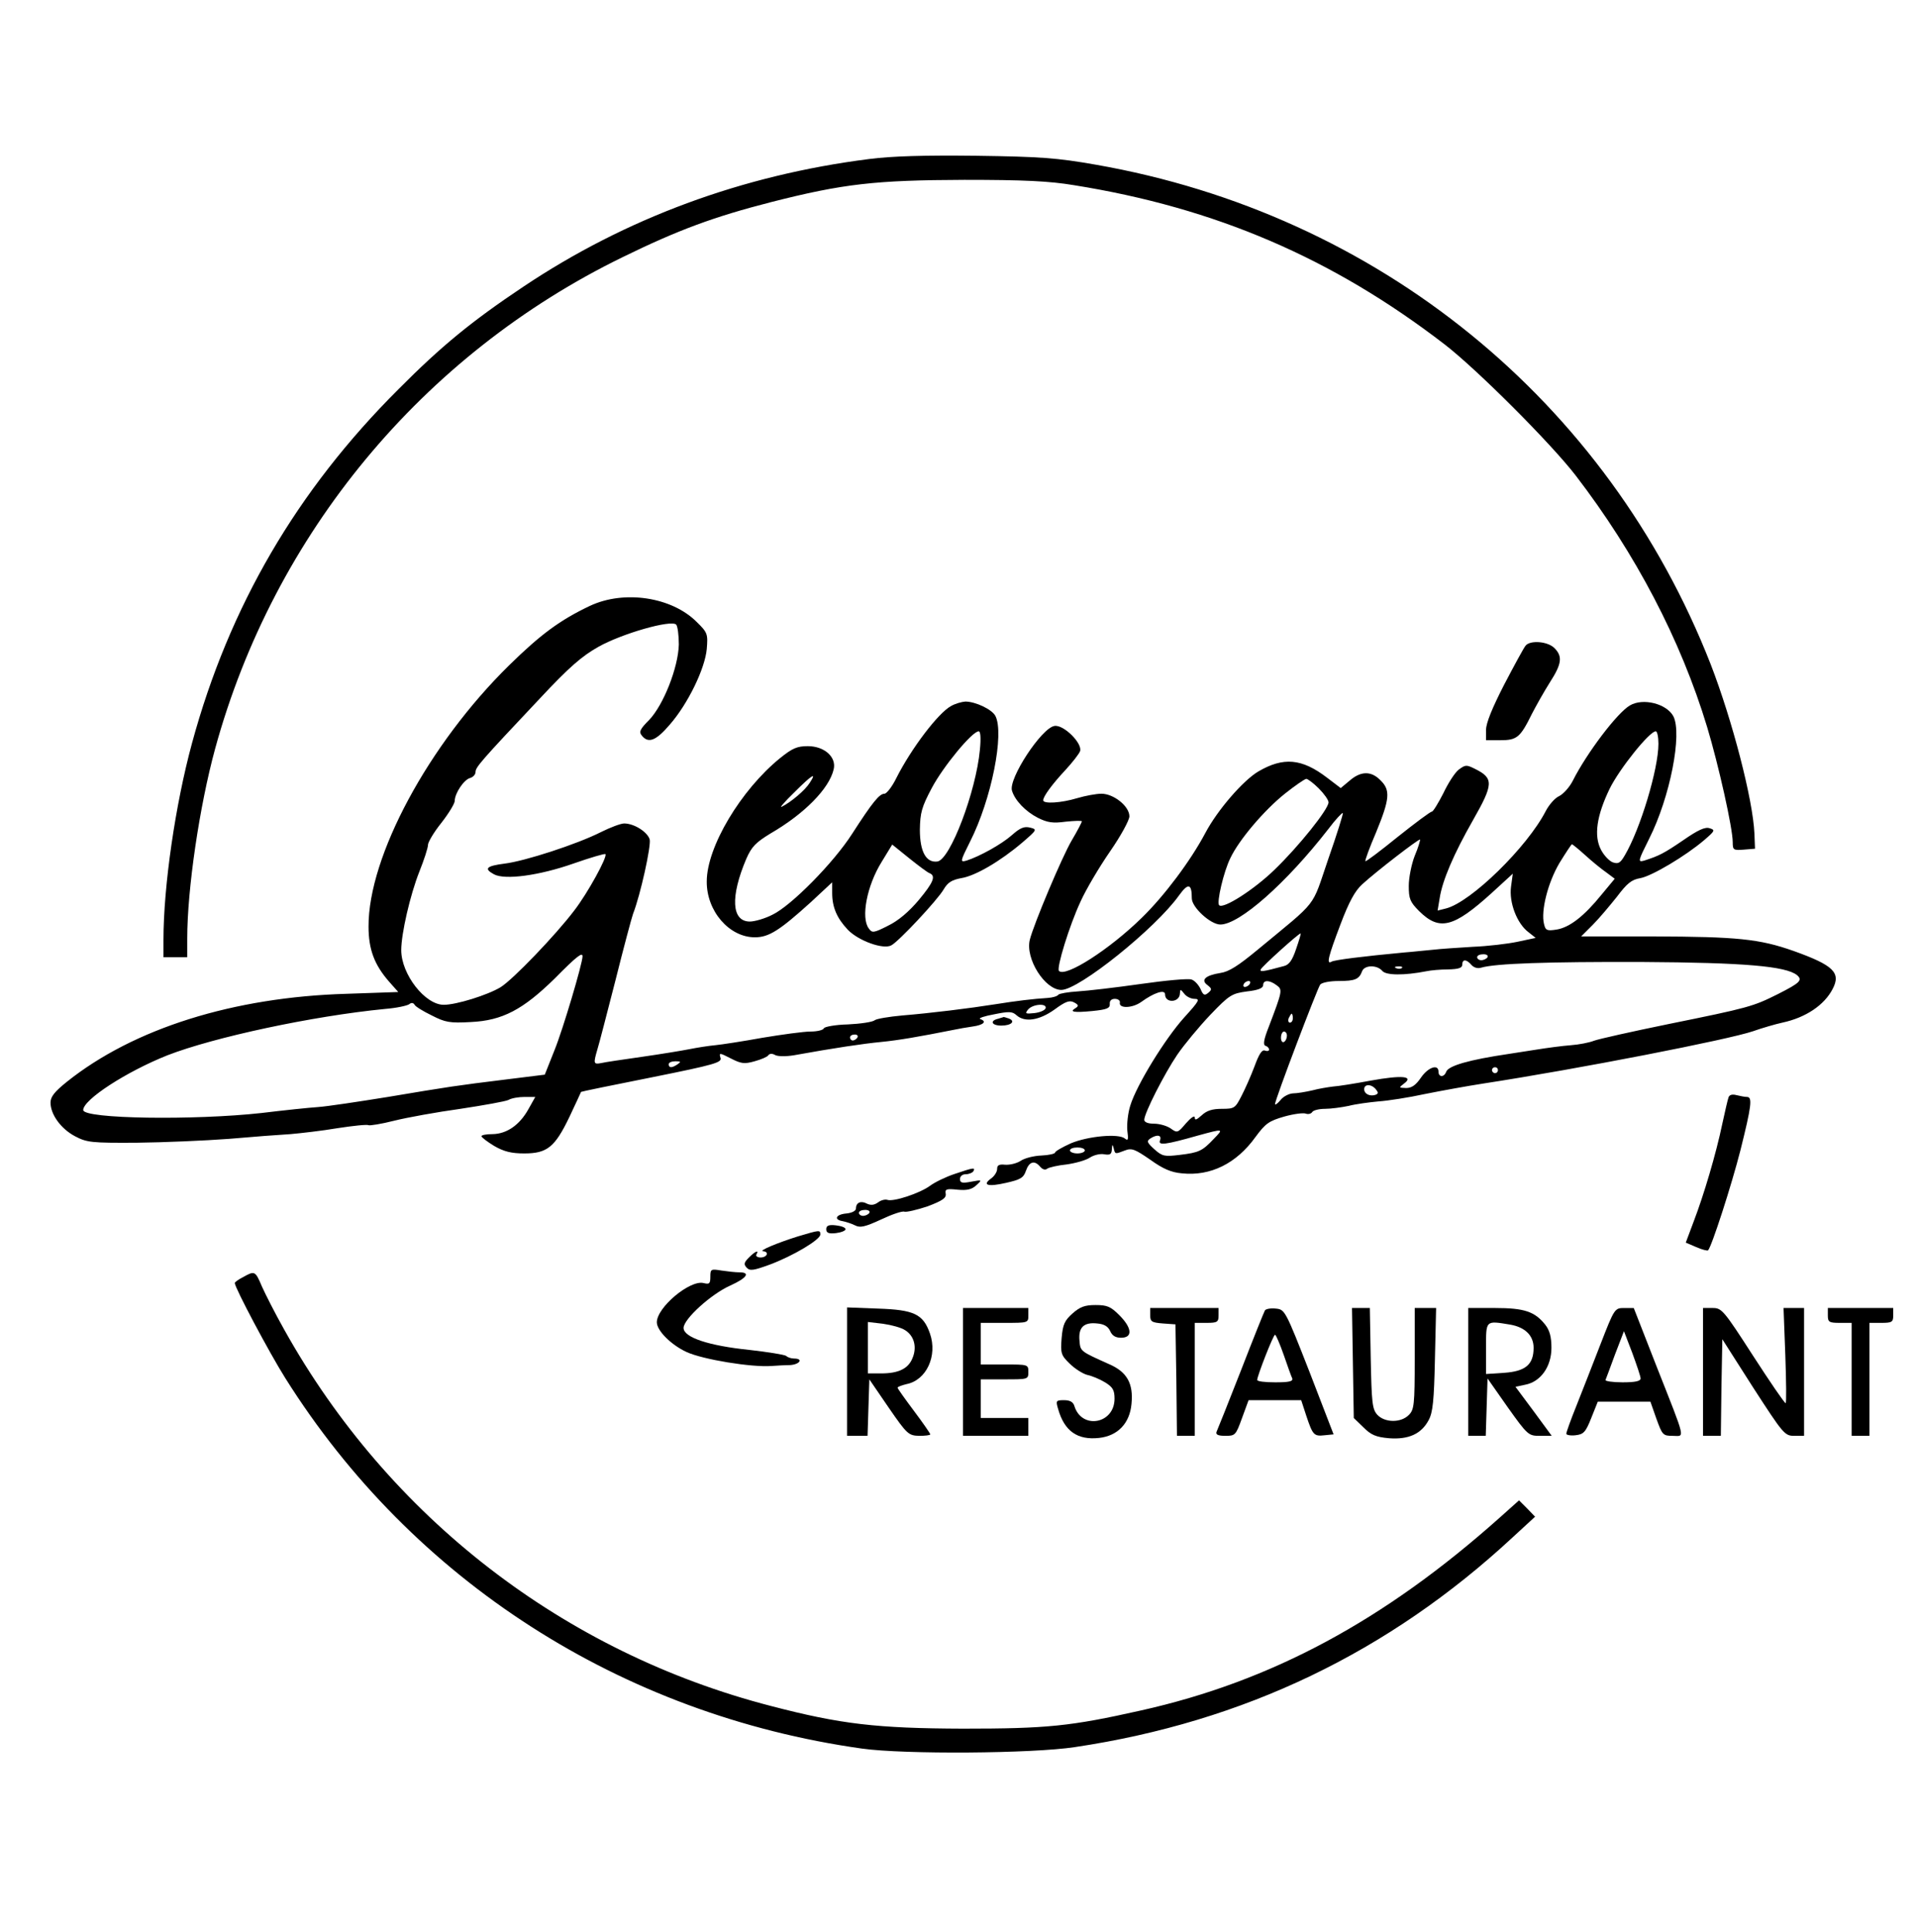 <?xml version="1.0" standalone="no"?>
<!DOCTYPE svg PUBLIC "-//W3C//DTD SVG 20010904//EN"
 "http://www.w3.org/TR/2001/REC-SVG-20010904/DTD/svg10.dtd">
<svg version="1.0" xmlns="http://www.w3.org/2000/svg"
 width="645pt" height="650pt" viewBox="0 0 645 650"
 preserveAspectRatio="xMidYMid meet">

<g transform="translate(0,650) scale(0.1,-0.1)"
fill="#000000" stroke="none">
<path d="M2924 5965 c-426 -54 -819 -199 -1164 -430 -172 -115 -274 -198 -420
-345 -341 -340 -569 -730 -694 -1190 -56 -206 -96 -481 -96 -662 l0 -58 40 0
40 0 0 63 c0 166 41 445 94 639 198 722 698 1325 1371 1653 188 92 308 136
499 185 243 62 352 74 651 75 199 0 285 -4 369 -18 475 -76 869 -245 1246
-535 109 -84 358 -333 442 -442 201 -262 353 -552 442 -846 38 -126 86 -340
86 -387 0 -26 2 -28 38 -25 l37 3 -2 51 c-5 114 -74 380 -147 569 -347 887
-1120 1515 -2069 1681 -131 23 -186 27 -402 30 -175 2 -283 -1 -361 -11z"/>
<path d="M1985 4462 c-101 -48 -166 -96 -272 -200 -271 -266 -474 -643 -473
-879 0 -77 20 -129 69 -185 l31 -35 -173 -6 c-382 -11 -718 -117 -942 -296
-41 -33 -55 -50 -55 -70 0 -40 35 -88 82 -113 40 -21 54 -23 208 -22 91 1 230
7 310 13 80 7 173 14 208 16 34 3 105 11 158 20 52 8 99 13 104 10 4 -2 43 4
86 15 44 11 144 29 223 40 79 12 152 25 162 30 10 6 34 10 54 10 l36 0 -23
-41 c-30 -54 -73 -83 -120 -84 -21 0 -38 -3 -38 -7 0 -4 20 -19 43 -33 33 -19
58 -25 101 -25 77 0 103 21 152 123 21 45 39 83 39 84 0 1 107 23 238 49 214
43 237 50 231 66 -5 17 -3 17 34 -2 35 -18 46 -20 81 -10 22 6 43 15 46 20 4
6 13 7 23 1 9 -5 37 -5 62 -1 139 25 233 39 295 45 60 6 124 17 245 41 14 3
42 8 63 11 36 5 49 17 25 25 -7 3 14 10 47 16 49 10 61 10 75 -3 28 -25 76
-18 128 19 38 28 51 32 66 24 15 -8 16 -12 5 -19 -22 -13 -7 -16 56 -10 49 5
60 9 59 24 -1 10 5 17 17 17 11 0 18 -6 17 -12 -5 -21 41 -20 71 1 44 32 81
44 81 26 0 -31 50 -28 50 4 1 14 2 14 14 -1 7 -10 23 -18 35 -18 20 0 15 -8
-34 -62 -65 -72 -161 -228 -182 -297 -8 -25 -12 -63 -10 -84 4 -30 3 -36 -8
-27 -21 18 -125 8 -182 -16 -29 -13 -53 -27 -53 -31 0 -4 -21 -9 -46 -10 -26
-1 -57 -9 -70 -18 -14 -9 -37 -14 -52 -13 -20 2 -27 -1 -27 -14 0 -10 -9 -24
-20 -32 -32 -23 -11 -29 50 -15 49 11 59 17 67 41 11 31 29 36 48 13 8 -9 17
-12 24 -6 6 4 35 11 65 14 29 4 65 14 78 23 14 9 36 14 49 11 19 -3 24 0 25
17 1 17 2 18 6 4 5 -21 4 -21 38 -8 23 9 34 4 85 -31 43 -31 71 -43 107 -46
96 -10 183 33 247 122 34 46 45 54 97 69 32 9 64 13 72 10 8 -3 18 -1 22 5 3
6 23 11 43 11 20 0 56 5 80 10 23 6 68 12 100 15 31 2 102 13 157 25 55 11
143 27 195 35 325 50 826 148 908 176 31 11 76 24 99 29 79 17 141 59 169 113
29 55 3 80 -131 128 -116 41 -191 48 -472 49 l-243 0 39 39 c21 21 57 64 81
94 34 45 49 58 79 63 39 7 153 75 215 128 36 31 38 34 18 40 -15 5 -39 -6 -88
-40 -66 -45 -82 -53 -132 -69 -22 -6 -21 -2 17 74 70 139 112 353 81 412 -23
42 -102 62 -146 36 -43 -25 -145 -160 -192 -253 -11 -22 -32 -45 -46 -52 -14
-6 -34 -29 -45 -50 -62 -121 -252 -307 -336 -328 l-28 -7 7 42 c9 59 47 148
112 262 69 121 70 141 8 172 -30 15 -33 15 -56 -2 -13 -10 -36 -46 -52 -80
-17 -33 -34 -61 -38 -61 -5 0 -56 -38 -115 -85 -58 -47 -107 -84 -109 -82 -2
2 14 46 36 97 46 112 49 142 15 175 -31 32 -66 32 -104 -1 l-30 -25 -46 35
c-85 65 -147 70 -231 21 -51 -30 -138 -130 -179 -208 -50 -94 -138 -211 -213
-284 -108 -106 -257 -202 -279 -179 -9 9 35 153 73 234 18 40 63 116 99 168
36 52 65 105 65 118 0 34 -53 76 -94 76 -18 0 -55 -7 -82 -15 -53 -16 -114
-20 -114 -7 0 13 31 55 75 102 23 25 45 53 49 63 9 26 -55 90 -86 85 -43 -6
-156 -178 -143 -218 10 -33 46 -70 87 -91 32 -16 50 -19 94 -13 30 3 54 4 54
1 0 -3 -15 -32 -34 -64 -33 -56 -128 -282 -141 -334 -16 -64 51 -169 106 -169
59 0 317 207 396 318 31 43 43 40 43 -10 0 -30 63 -88 96 -88 64 0 221 138
364 322 24 32 46 55 48 53 2 -2 -20 -72 -49 -155 -58 -169 -30 -133 -239 -306
-63 -52 -95 -73 -124 -77 -51 -8 -67 -24 -43 -41 15 -12 15 -15 2 -26 -12 -10
-17 -8 -26 14 -7 14 -20 28 -30 31 -11 4 -87 -3 -171 -15 -84 -12 -179 -23
-212 -25 -32 -2 -61 -7 -65 -11 -3 -5 -19 -10 -36 -11 -49 -3 -106 -10 -175
-21 -88 -14 -218 -30 -315 -38 -44 -4 -86 -11 -92 -16 -7 -6 -48 -12 -90 -14
-43 -1 -79 -8 -81 -13 -2 -6 -22 -11 -45 -11 -23 0 -96 -10 -162 -21 -66 -12
-138 -23 -159 -25 -22 -2 -60 -8 -85 -13 -25 -5 -98 -17 -161 -26 -63 -9 -125
-18 -137 -21 -26 -5 -27 -2 -13 46 6 19 33 124 61 233 27 108 54 209 59 223
25 64 61 228 56 250 -7 25 -52 54 -86 54 -11 0 -46 -13 -78 -29 -81 -41 -257
-98 -324 -106 -62 -8 -71 -17 -36 -36 37 -20 153 -4 267 36 57 20 105 34 108
32 8 -8 -60 -132 -105 -190 -62 -82 -207 -233 -248 -258 -43 -26 -148 -59
-191 -59 -63 0 -143 103 -143 184 0 55 30 186 61 264 16 40 29 80 29 90 0 9
20 43 45 74 25 32 45 65 45 74 0 25 31 72 52 77 10 3 18 12 18 20 0 16 16 35
216 247 99 106 142 143 197 174 80 45 245 92 262 75 5 -5 9 -36 9 -67 -2 -78
-52 -204 -100 -254 -31 -31 -35 -40 -24 -53 22 -27 48 -16 94 38 61 70 118
188 124 254 4 50 3 55 -34 91 -84 84 -244 108 -359 54z m3595 -464 c0 -85 -61
-287 -113 -375 -15 -26 -22 -30 -40 -24 -12 4 -30 23 -40 42 -25 47 -15 115
29 206 33 67 134 193 155 193 5 0 9 -19 9 -42z m-1143 -150 c18 -18 33 -39 33
-47 0 -23 -100 -148 -182 -227 -68 -66 -172 -133 -186 -119 -9 9 15 113 38
159 29 61 113 160 183 216 34 27 66 49 72 50 5 0 24 -14 42 -32z m323 -227
c-11 -28 -20 -74 -20 -101 0 -43 4 -54 35 -85 68 -67 115 -56 244 61 l71 65
-6 -44 c-7 -53 20 -124 59 -153 l24 -19 -61 -13 c-33 -7 -101 -15 -151 -17
-49 -3 -110 -7 -135 -10 -25 -2 -67 -7 -95 -9 -139 -13 -235 -25 -245 -31 -18
-11 -11 17 30 125 29 77 49 113 73 135 48 44 191 154 195 151 1 -2 -6 -27 -18
-55z m574 2 c23 -21 55 -47 71 -58 l28 -21 -44 -53 c-59 -73 -108 -111 -152
-118 -32 -5 -37 -3 -42 19 -11 44 13 139 52 205 21 34 40 63 42 63 2 0 23 -17
45 -37z m-973 -315 c-13 -39 -24 -54 -42 -58 -70 -19 -81 -20 -77 -11 3 9 127
121 134 121 2 0 -5 -23 -15 -52z m-2401 -25 c0 -24 -66 -246 -94 -315 l-33
-83 -129 -16 c-171 -21 -190 -24 -399 -59 -99 -16 -205 -32 -235 -34 -30 -2
-116 -11 -190 -20 -225 -25 -600 -20 -600 10 0 35 145 129 283 184 157 61 488
132 732 156 39 3 75 11 82 16 7 6 14 5 18 -2 3 -6 29 -22 58 -36 45 -23 60
-26 131 -22 107 5 176 42 283 147 74 75 93 89 93 74z m3045 -3 c-3 -5 -13 -10
-21 -10 -8 0 -14 5 -14 10 0 6 9 10 21 10 11 0 17 -4 14 -10z m-54 -26 c8 -9
21 -13 33 -9 48 14 222 20 541 19 343 -2 483 -14 521 -44 20 -17 11 -26 -64
-64 -84 -42 -98 -46 -369 -101 -122 -25 -234 -50 -250 -56 -15 -6 -50 -13 -78
-15 -27 -2 -80 -9 -117 -15 -37 -6 -78 -12 -90 -14 -136 -20 -204 -40 -212
-60 -7 -20 -26 -19 -26 0 0 27 -35 15 -59 -20 -17 -25 -31 -35 -50 -35 -25 1
-25 1 -7 15 34 25 -6 29 -112 10 -53 -10 -110 -19 -127 -20 -16 -2 -48 -7 -70
-13 -22 -5 -51 -10 -65 -10 -14 -1 -33 -11 -42 -23 -10 -12 -18 -17 -18 -13 0
15 142 388 152 402 6 7 33 12 62 12 56 0 69 6 79 33 8 21 50 22 68 1 12 -15
73 -16 149 -1 14 3 46 6 73 6 35 1 47 5 47 16 0 19 14 19 31 -1z m-234 -10
c-3 -3 -12 -4 -19 -1 -8 3 -5 6 6 6 11 1 17 -2 13 -5z m-512 -54 c-3 -5 -11
-10 -16 -10 -6 0 -7 5 -4 10 3 6 11 10 16 10 6 0 7 -4 4 -10z m90 -4 c21 -15
20 -19 -26 -140 -17 -43 -20 -61 -11 -64 7 -2 12 -8 12 -13 0 -4 -6 -6 -14 -3
-10 4 -20 -12 -35 -53 -12 -32 -32 -77 -44 -100 -21 -41 -24 -43 -66 -43 -32
0 -51 -6 -68 -22 -17 -15 -23 -18 -23 -7 -1 8 -13 -1 -30 -20 -27 -32 -29 -33
-51 -17 -13 9 -38 16 -56 16 -20 0 -33 5 -33 13 0 22 67 154 111 219 24 35 74
95 111 134 65 68 73 72 124 79 37 4 54 11 54 21 0 18 21 18 45 0z m-777 -78
c-3 -7 -20 -14 -38 -16 -30 -3 -32 -2 -21 12 16 19 65 22 59 4z m832 -33 c0
-8 -4 -15 -10 -15 -5 0 -7 7 -4 15 4 8 8 15 10 15 2 0 4 -7 4 -15z m-20 -59
c0 -8 -4 -18 -10 -21 -5 -3 -10 3 -10 14 0 12 5 21 10 21 6 0 10 -6 10 -14z
m-1445 -6 c-3 -5 -10 -10 -16 -10 -5 0 -9 5 -9 10 0 6 7 10 16 10 8 0 12 -4 9
-10z m-605 -90 c-19 -13 -30 -13 -30 0 0 6 10 10 23 10 18 0 19 -2 7 -10z
m2760 -20 c0 -5 -4 -10 -10 -10 -5 0 -10 5 -10 10 0 6 5 10 10 10 6 0 10 -4
10 -10z m-411 -64 c9 -11 9 -15 -1 -19 -19 -6 -38 3 -38 19 0 18 24 18 39 0z
m-545 -167 c-39 -41 -49 -46 -115 -54 -51 -6 -58 -5 -85 19 -24 22 -27 27 -14
36 23 15 40 12 33 -6 -7 -18 18 -15 127 16 88 24 88 24 54 -11z m-434 -39 c0
-5 -11 -10 -25 -10 -14 0 -25 5 -25 10 0 6 11 10 25 10 14 0 25 -4 25 -10z"/>
<path d="M5133 4328 c-6 -7 -38 -66 -72 -131 -40 -78 -61 -129 -61 -152 l0
-35 48 0 c56 0 67 9 106 88 15 29 42 77 61 107 40 62 43 87 15 115 -23 23 -82
27 -97 8z"/>
<path d="M3200 4125 c-43 -23 -134 -143 -184 -242 -14 -29 -33 -53 -40 -53
-17 0 -40 -28 -109 -135 -62 -97 -205 -242 -268 -272 -25 -13 -60 -23 -76 -23
-62 0 -66 84 -12 211 18 41 32 55 81 85 114 66 198 151 213 216 10 41 -31 78
-87 78 -36 0 -52 -7 -93 -40 -132 -107 -247 -299 -247 -415 -1 -99 75 -188
162 -188 47 0 83 23 188 118 l72 67 0 -36 c0 -48 16 -85 53 -124 36 -37 119
-67 146 -52 25 13 155 152 176 188 14 24 28 32 59 38 47 7 132 57 206 120 50
43 50 44 26 50 -20 5 -34 -1 -61 -25 -35 -31 -109 -72 -153 -86 -22 -6 -22 -4
12 64 72 142 116 364 85 423 -12 22 -67 48 -101 48 -13 -1 -34 -7 -48 -15z
m97 -147 c-13 -141 -100 -370 -143 -376 -38 -5 -59 33 -59 107 1 57 6 76 40
140 38 72 136 191 158 191 6 0 8 -22 4 -62z m-573 -112 c-15 -24 -62 -64 -94
-80 -8 -4 10 17 42 48 60 60 78 71 52 32z m403 -303 c23 -9 14 -31 -36 -91
-33 -39 -68 -69 -103 -86 -49 -25 -54 -25 -65 -9 -27 36 -6 144 43 223 l36 59
57 -46 c31 -25 62 -48 68 -50z"/>
<path d="M3358 3073 c-29 -7 -21 -23 11 -23 34 0 49 15 25 24 -9 3 -16 5 -17
5 -1 -1 -10 -3 -19 -6z"/>
<path d="M5816 2809 c-3 -8 -12 -48 -21 -89 -21 -101 -62 -239 -96 -328 l-27
-72 35 -15 c20 -9 38 -13 40 -11 12 12 79 219 109 337 37 148 41 179 22 179
-7 0 -23 3 -35 6 -15 4 -24 1 -27 -7z"/>
<path d="M3212 2551 c-30 -10 -67 -28 -83 -40 -34 -25 -124 -55 -144 -47 -7 2
-21 -1 -31 -9 -13 -9 -24 -10 -37 -4 -20 11 -37 4 -37 -16 0 -8 -13 -15 -32
-17 -36 -3 -44 -21 -12 -26 10 -2 29 -8 41 -14 17 -9 34 -5 88 20 36 17 71 29
78 26 7 -2 42 6 78 18 50 19 63 28 61 42 -3 16 2 18 40 14 32 -3 48 1 63 15
20 18 20 19 -17 12 -31 -6 -38 -4 -38 9 0 9 8 16 19 16 11 0 23 5 26 10 8 14
-1 12 -63 -9z m-287 -131 c-3 -5 -13 -10 -21 -10 -8 0 -14 5 -14 10 0 6 9 10
21 10 11 0 17 -4 14 -10z"/>
<path d="M2780 2365 c0 -12 8 -16 33 -13 17 2 32 8 32 13 0 6 -15 11 -32 13
-25 3 -33 -1 -33 -13z"/>
<path d="M2685 2341 c-70 -22 -135 -49 -117 -50 21 -2 13 -21 -9 -21 -11 0
-17 5 -14 10 10 17 -4 11 -25 -10 -17 -17 -18 -23 -8 -34 11 -12 23 -10 78 10
80 30 170 84 170 101 0 16 -1 16 -75 -6z"/>
<path d="M2390 2205 c0 -23 -3 -26 -23 -21 -46 11 -157 -82 -157 -132 0 -28
48 -76 100 -100 54 -25 218 -52 286 -47 16 1 44 3 62 3 33 2 46 22 14 22 -10
0 -22 4 -27 9 -6 4 -61 13 -123 20 -137 14 -222 42 -222 74 0 30 94 115 158
143 55 25 68 44 30 44 -13 0 -40 3 -60 6 -36 6 -38 5 -38 -21z"/>
<path d="M818 2204 c-16 -8 -28 -17 -28 -20 0 -16 117 -236 170 -320 428 -681
1130 -1132 1940 -1246 142 -20 574 -17 717 5 569 85 1056 319 1473 706 l75 69
-27 28 -27 27 -66 -59 c-387 -345 -767 -550 -1207 -648 -236 -53 -315 -61
-598 -61 -290 1 -411 15 -645 76 -698 180 -1286 635 -1638 1265 -31 55 -65
122 -76 147 -22 52 -24 53 -63 31z"/>
<path d="M3609 2082 c-27 -24 -33 -37 -37 -83 -4 -51 -2 -58 27 -86 17 -17 44
-34 59 -38 15 -3 42 -14 60 -25 26 -16 32 -26 32 -55 0 -85 -110 -105 -135
-25 -4 14 -15 20 -35 20 -27 0 -28 -2 -20 -29 21 -75 65 -106 138 -98 63 7
103 49 109 114 7 69 -15 108 -75 134 -98 44 -97 43 -100 80 -4 44 15 62 60 57
23 -2 36 -10 43 -25 7 -16 18 -23 37 -23 40 0 37 33 -6 76 -29 29 -41 34 -80
34 -36 0 -52 -6 -77 -28z"/>
<path d="M2850 1886 l0 -216 35 0 34 0 3 95 3 95 65 -95 c62 -90 67 -94 103
-95 20 0 37 2 37 5 0 3 -25 39 -55 79 -30 40 -55 75 -55 78 0 3 14 8 30 12 67
13 105 95 79 170 -23 66 -54 80 -175 84 l-104 4 0 -216z m196 139 c30 -19 40
-57 24 -94 -14 -35 -47 -51 -105 -51 l-45 0 0 86 0 87 51 -6 c28 -4 62 -13 75
-22z"/>
<path d="M3240 1885 l0 -215 110 0 110 0 0 30 0 30 -80 0 -80 0 0 65 0 65 80
0 c79 0 80 0 80 25 0 25 -1 25 -80 25 l-80 0 0 70 0 70 80 0 c79 0 80 0 80 25
l0 25 -110 0 -110 0 0 -215z"/>
<path d="M3870 2076 c0 -22 5 -25 43 -28 l42 -3 3 -187 2 -188 30 0 30 0 0
190 0 190 40 0 c36 0 40 3 40 25 l0 25 -115 0 -115 0 0 -24z"/>
<path d="M4256 2092 c-3 -5 -40 -97 -81 -203 -42 -107 -79 -200 -82 -206 -3
-9 6 -13 30 -13 33 0 35 2 56 60 l22 60 89 0 88 0 17 -52 c22 -66 26 -70 62
-66 l30 3 -81 210 c-81 207 -83 210 -113 213 -17 2 -34 -1 -37 -6z m63 -149
c13 -38 26 -74 29 -80 3 -10 -12 -13 -57 -13 -34 0 -61 3 -61 8 0 13 54 152
60 152 3 0 16 -30 29 -67z"/>
<path d="M4552 1915 l3 -185 32 -31 c26 -26 42 -33 86 -37 66 -5 109 14 134
61 14 26 18 65 21 205 l4 172 -36 0 -36 0 0 -170 c0 -157 -2 -172 -20 -190
-27 -27 -81 -26 -106 1 -17 19 -19 41 -22 190 l-3 169 -30 0 -30 0 3 -185z"/>
<path d="M4940 1885 l0 -215 30 0 29 0 3 96 3 97 68 -97 c67 -94 70 -96 108
-96 l40 0 -61 83 -61 82 33 7 c52 10 88 61 88 124 0 37 -6 59 -21 78 -35 44
-70 56 -169 56 l-90 0 0 -215z m142 159 c50 -9 78 -37 78 -78 0 -56 -27 -79
-99 -84 l-61 -4 0 86 c0 96 -3 94 82 80z"/>
<path d="M5385 1978 c-26 -68 -63 -161 -81 -207 -19 -47 -34 -89 -34 -94 0 -4
14 -7 31 -5 27 3 34 10 53 58 l22 55 89 0 88 0 20 -57 c20 -55 22 -58 55 -58
41 0 47 -23 -54 233 l-77 197 -32 0 c-32 0 -33 -1 -80 -122z m135 -115 c0 -9
-18 -13 -61 -13 -33 0 -59 4 -57 8 2 4 16 43 32 86 l30 78 28 -73 c15 -41 28
-79 28 -86z"/>
<path d="M5730 1885 l0 -215 30 0 30 0 2 162 3 163 104 -163 c101 -156 106
-162 138 -162 l33 0 0 215 0 215 -35 0 -34 0 6 -160 c3 -88 4 -160 1 -160 -4
0 -53 72 -110 160 -98 152 -105 160 -135 160 l-33 0 0 -215z"/>
<path d="M6150 2075 c0 -22 4 -25 40 -25 l40 0 0 -190 0 -190 30 0 30 0 0 190
0 190 40 0 c36 0 40 3 40 25 l0 25 -110 0 -110 0 0 -25z"/>
</g>
</svg>
